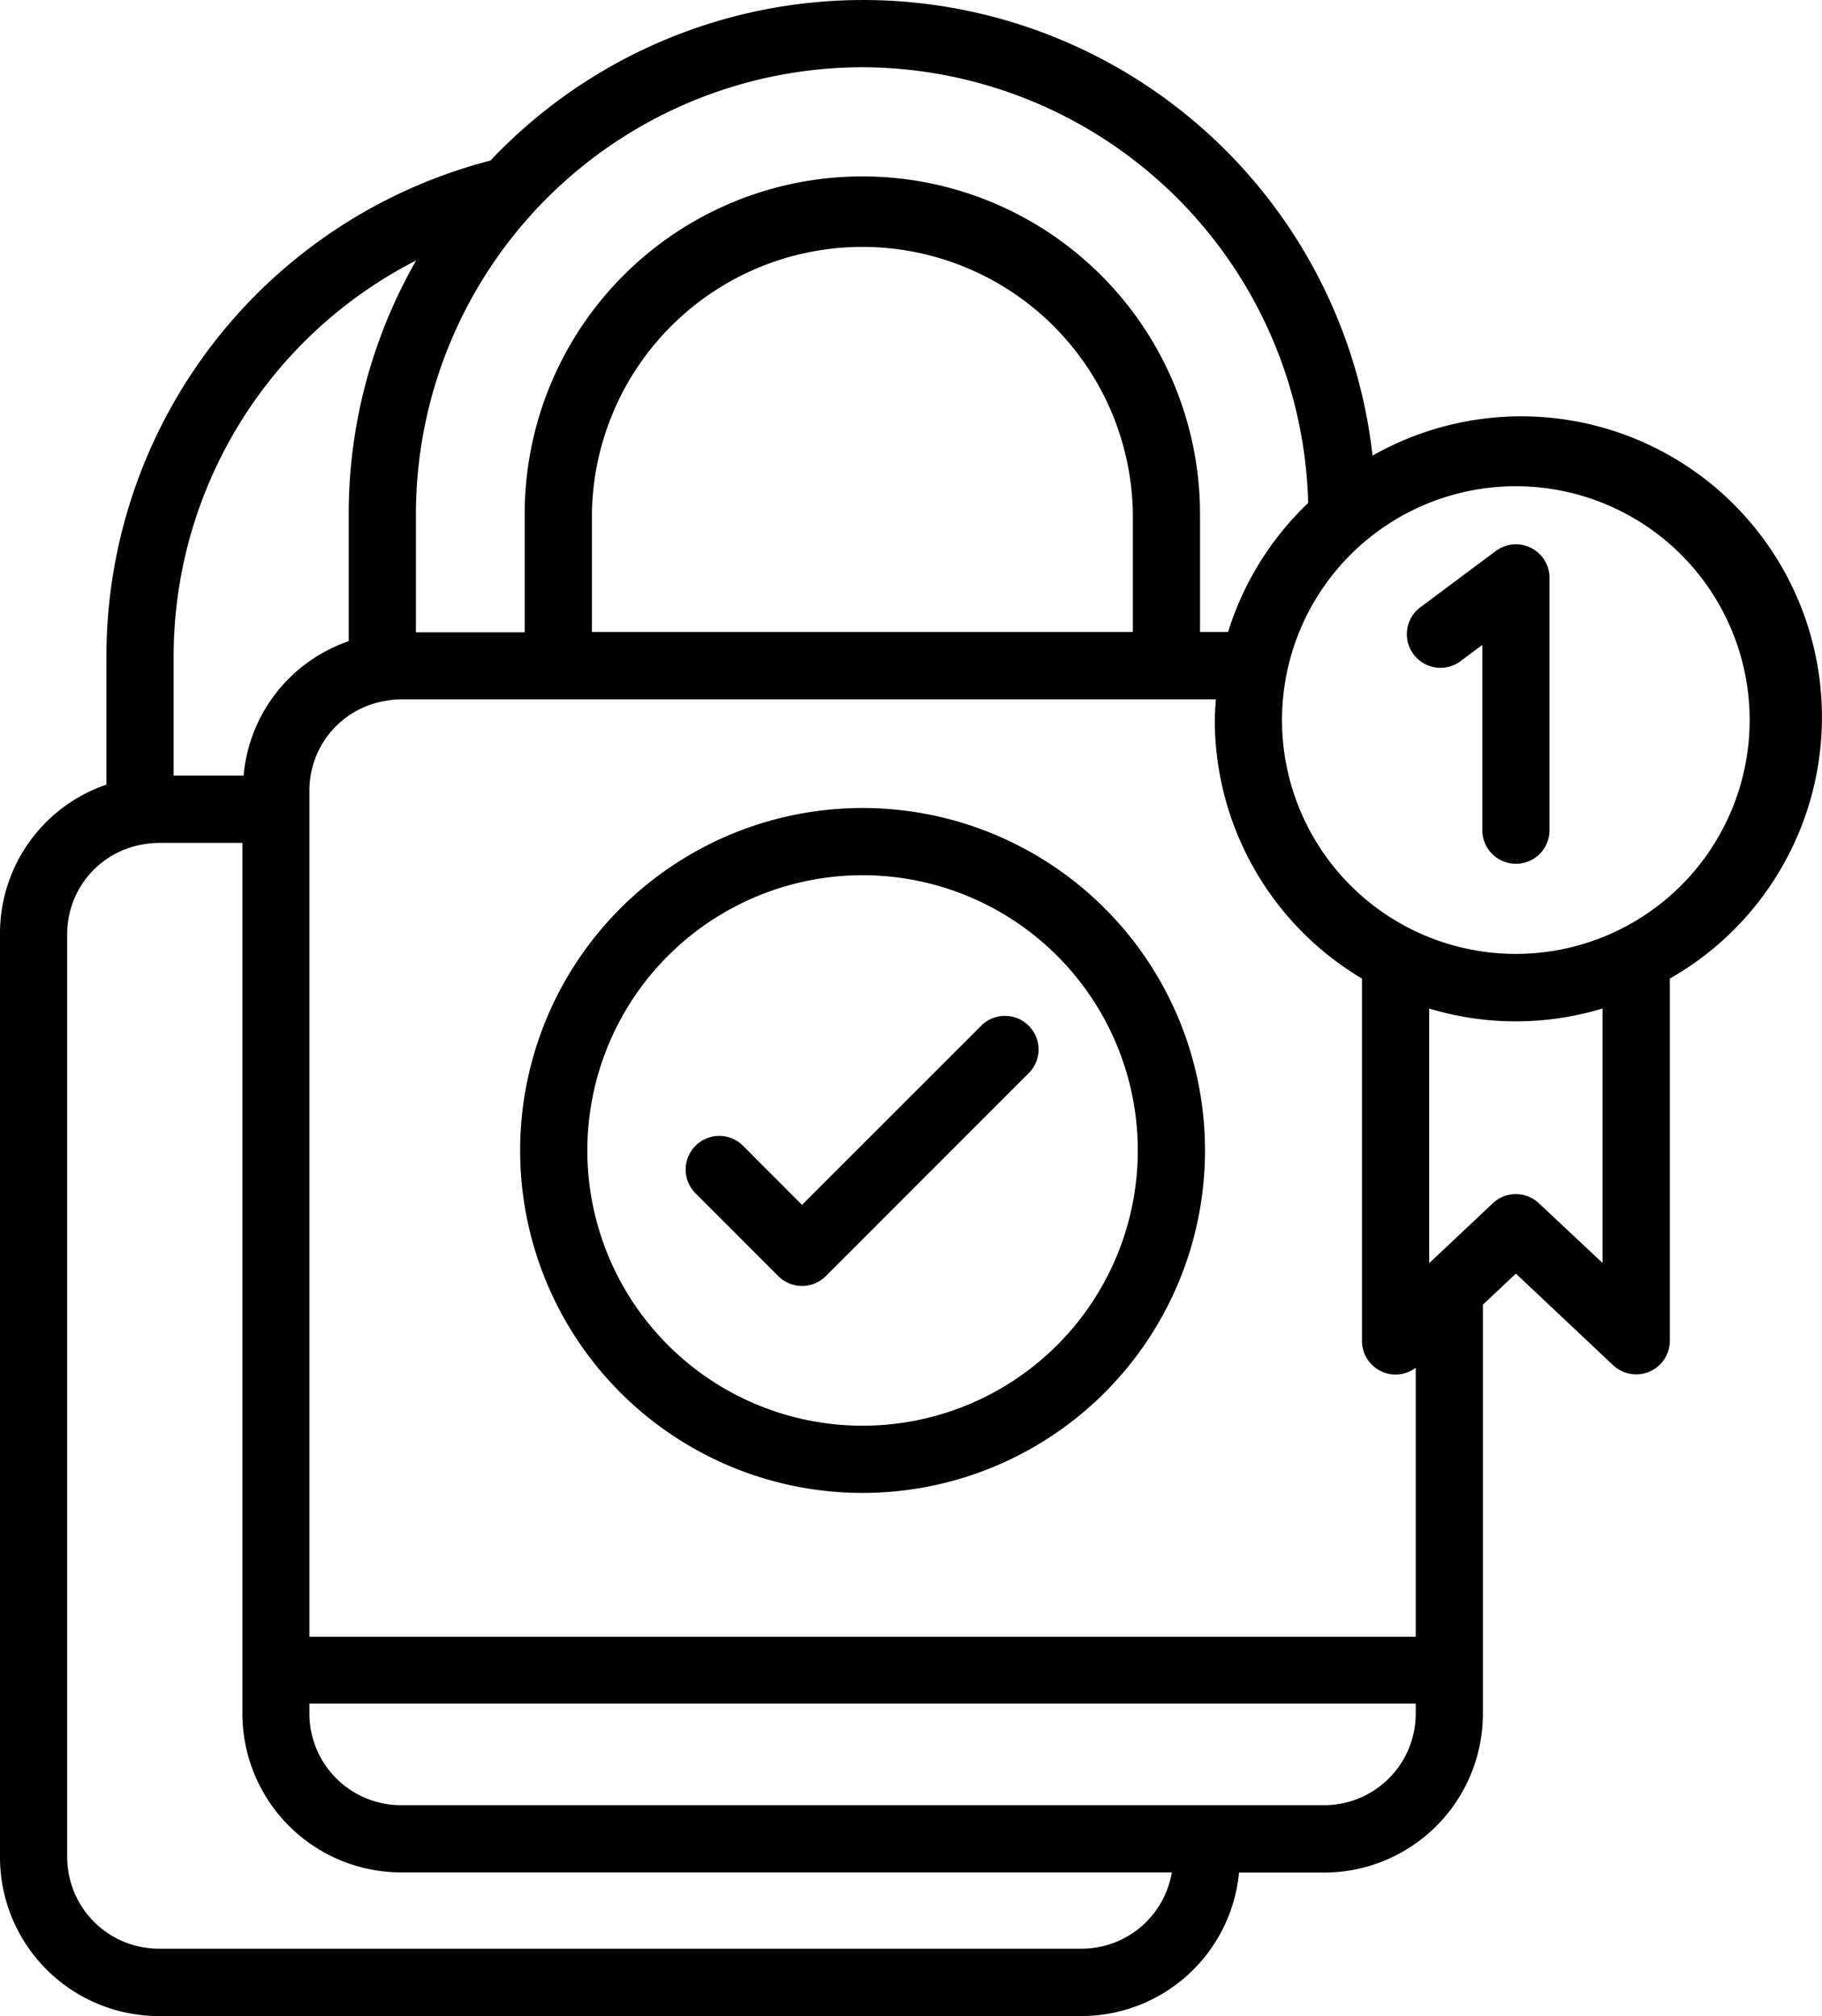 <svg xmlns="http://www.w3.org/2000/svg" width="44.977" height="49.764" viewBox="0 0 44.977 49.764"><g id="_100_Confidentiality" data-name="100% Confidentiality" transform="translate(-4.962 -1.999)"><path id="Path_2327" data-name="Path 2327" d="M28.9,26.047A8.453,8.453,0,1,0,37.349,34.5,8.453,8.453,0,0,0,28.9,26.047Zm0,15.247A6.794,6.794,0,1,1,35.69,34.5,6.794,6.794,0,0,1,28.9,41.294Z" transform="translate(-2.641 -4.103)"></path><path id="Path_2328" data-name="Path 2328" d="M32.688,32.456,28.242,36.9l-1.456-1.459a.829.829,0,1,0-1.173,1.173l2.043,2.044a.829.829,0,0,0,1.174,0l5.031-5.032a.829.829,0,0,0-1.173-1.17Z" transform="translate(-3.482 -5.16)"></path><path id="Path_2329" data-name="Path 2329" d="M38.844,13.246A12.656,12.656,0,0,0,17.068,5.963,12.642,12.642,0,0,0,7.589,18.226v3.141a3.878,3.878,0,0,0-2.627,3.69V47.845A3.922,3.922,0,0,0,8.88,51.763H31.668a3.91,3.91,0,0,0,3.88-3.542h2.1a3.922,3.922,0,0,0,3.92-3.917v-10.1l.814-.767,2.4,2.26a.829.829,0,0,0,.569.226.815.815,0,0,0,.332-.068.829.829,0,0,0,.5-.761V26.154a7.424,7.424,0,1,0-7.339-12.908ZM26.255,3.659a11.039,11.039,0,0,1,11,10.755A7.433,7.433,0,0,0,35.278,17.6h-.693V14.689a8.335,8.335,0,1,0-16.671,0v2.918H15.229V14.688A11.038,11.038,0,0,1,26.255,3.659Zm12.826,32.2a.819.819,0,0,0,.829-.1V42.4H12.6V21.514a2.239,2.239,0,0,1,1.93-2.223,2.052,2.052,0,0,1,.332-.029H34.977c-.012.172-.027.343-.027.518a7.425,7.425,0,0,0,3.633,6.374V35.1A.829.829,0,0,0,39.081,35.858ZM32.927,17.6H19.574V14.689a6.677,6.677,0,0,1,13.353,0ZM15.238,8.423a12.589,12.589,0,0,0-1.668,6.262v3.141a3.862,3.862,0,0,0-2.594,3.318H9.248V18.226a10.982,10.982,0,0,1,5.99-9.8ZM31.668,50.1H8.88a2.262,2.262,0,0,1-2.259-2.259V25.057a2.239,2.239,0,0,1,1.93-2.224,2.141,2.141,0,0,1,.332-.028h2.063V44.3a3.922,3.922,0,0,0,3.918,3.917H33.889A2.258,2.258,0,0,1,31.668,50.1Zm5.981-3.542H14.863A2.261,2.261,0,0,1,12.6,44.3v-.249H39.91V44.3a2.261,2.261,0,0,1-2.262,2.258Zm6.872-13.385L42.95,31.7a.829.829,0,0,0-1.137,0l-1.571,1.479V26.893a7.381,7.381,0,0,0,4.279,0Zm3.632-13.4a5.772,5.772,0,1,1-5.772-5.772A5.772,5.772,0,0,1,48.153,19.78Z" transform="translate(0 0)"></path><path id="Path_2330" data-name="Path 2330" d="M49.032,18.366,47.2,19.733a.83.83,0,1,0,.99,1.331l.513-.382v4.573a.829.829,0,1,0,1.659,0V19.029a.829.829,0,0,0-1.327-.664Z" transform="translate(-7.149 -2.764)"></path></g></svg>